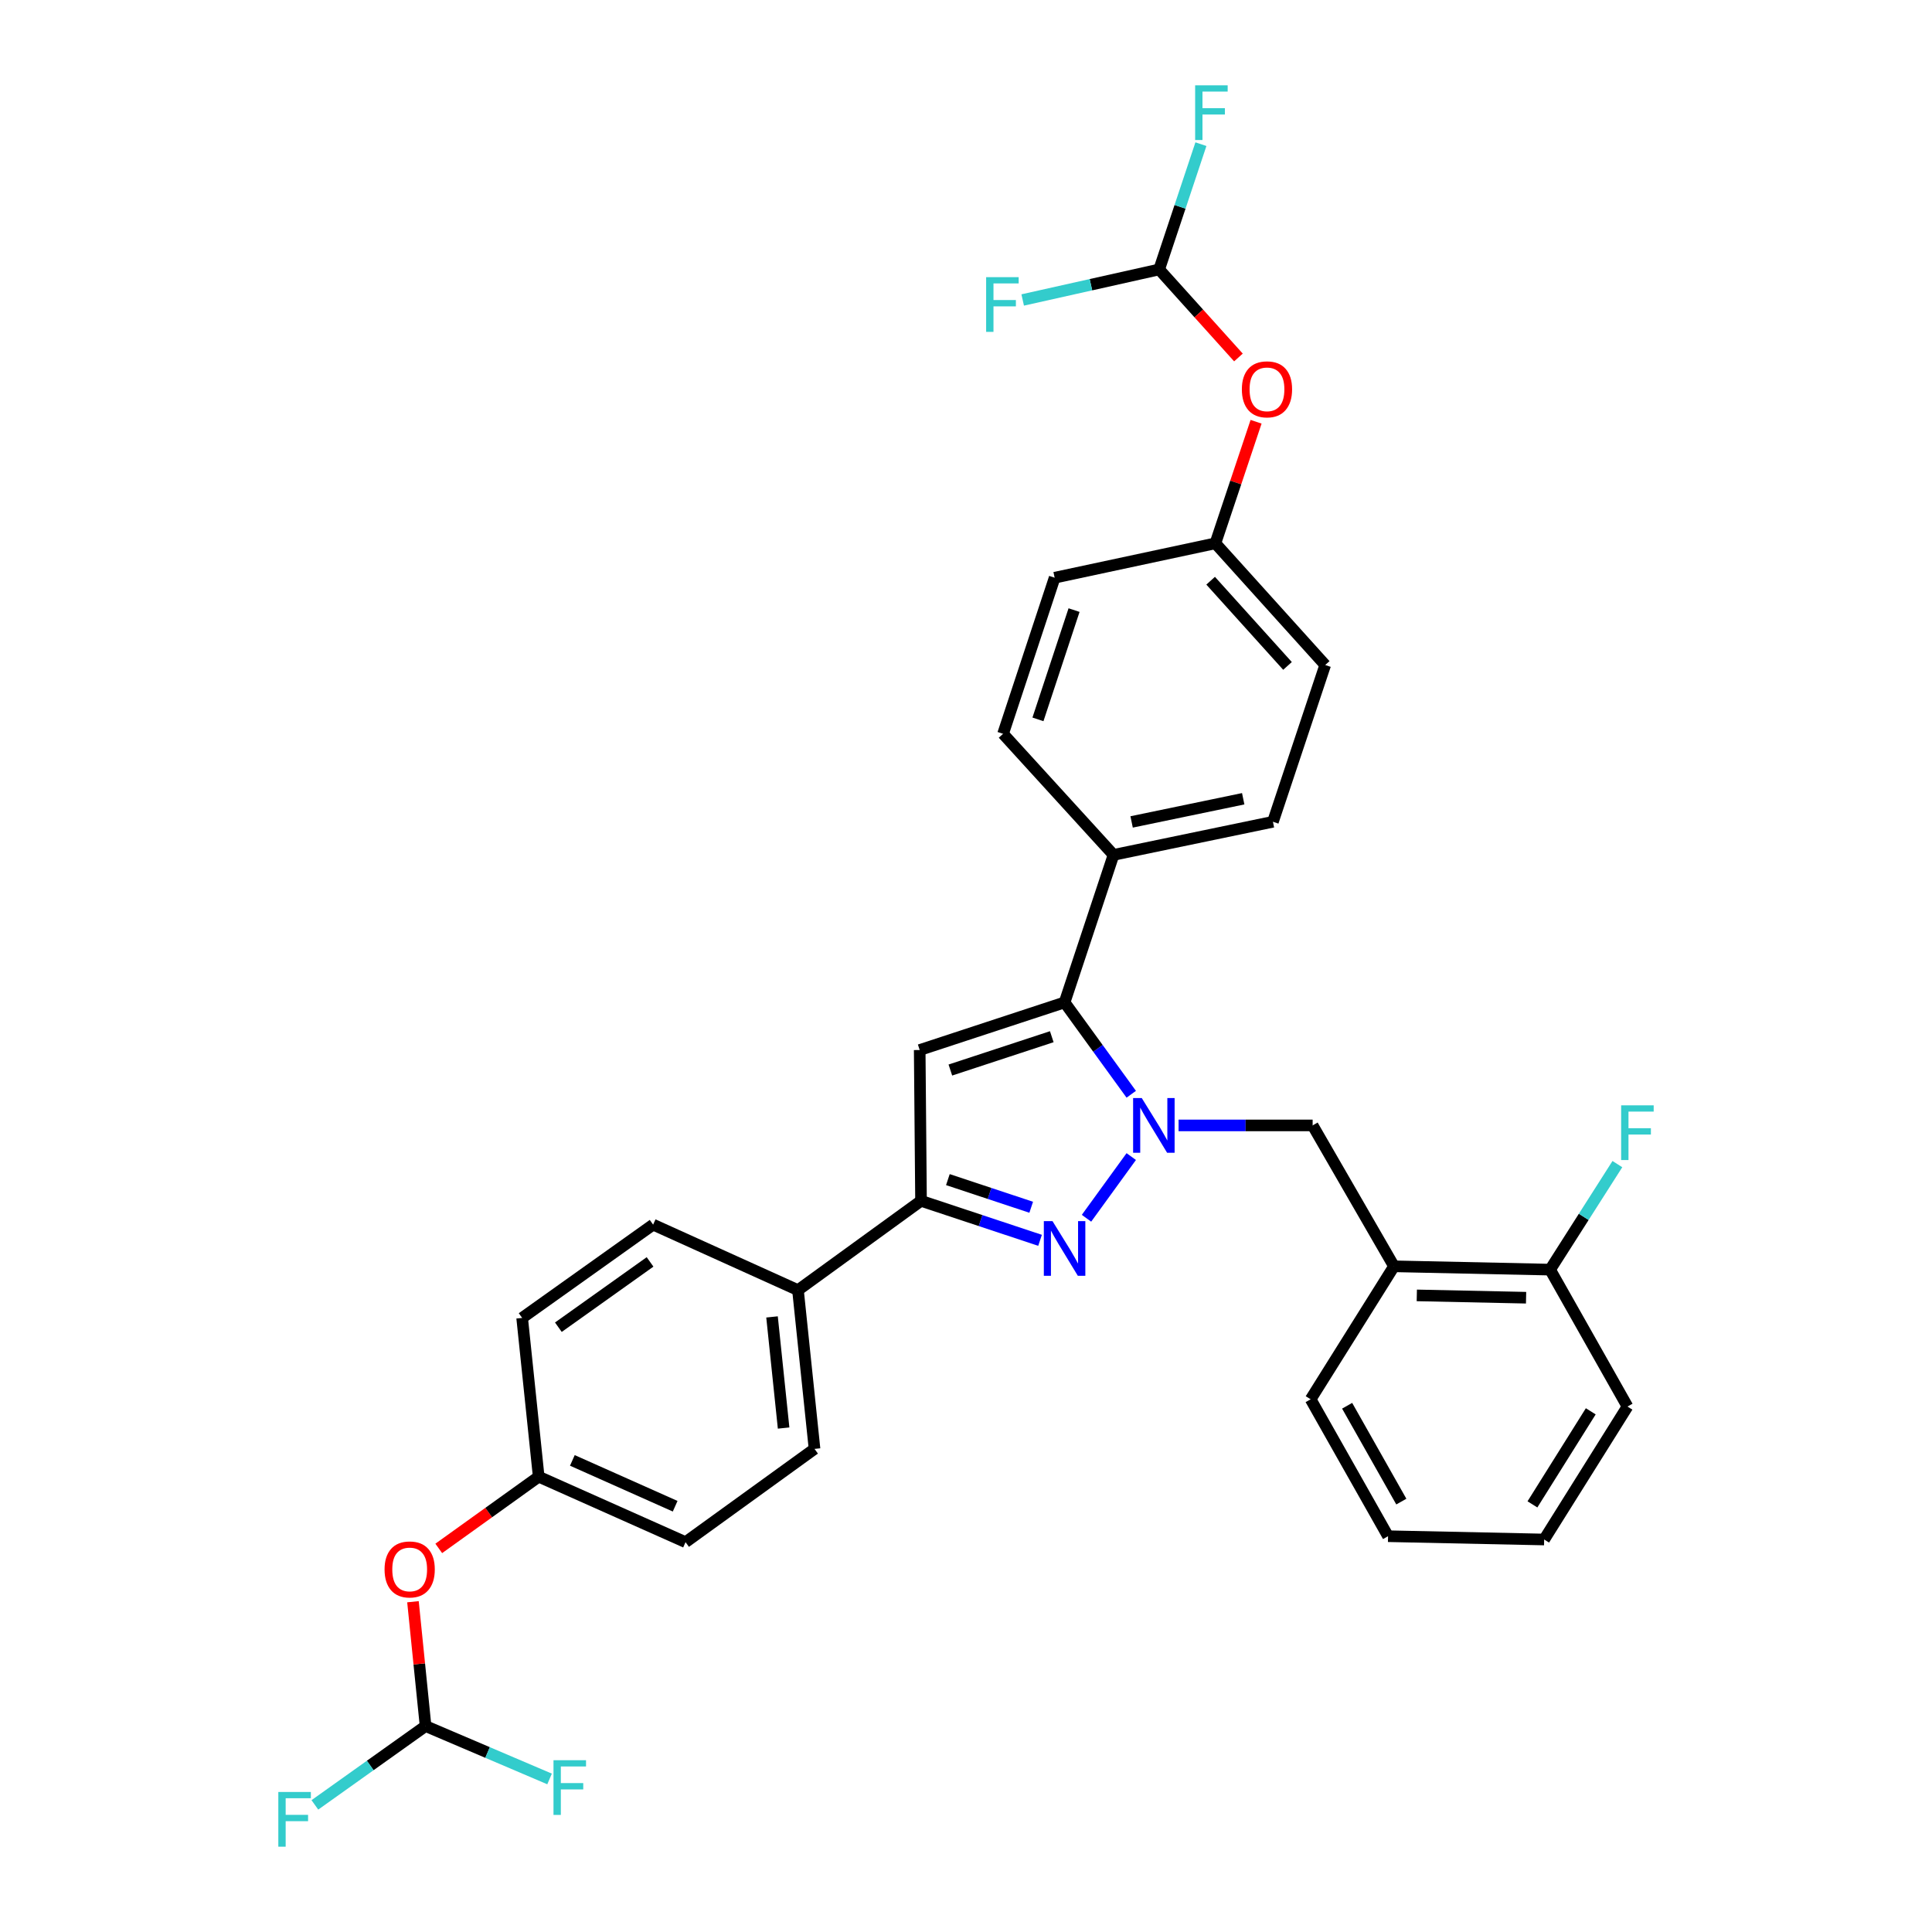 <?xml version='1.0' encoding='iso-8859-1'?>
<svg version='1.1' baseProfile='full'
              xmlns='http://www.w3.org/2000/svg'
                      xmlns:rdkit='http://www.rdkit.org/xml'
                      xmlns:xlink='http://www.w3.org/1999/xlink'
                  xml:space='preserve'
width='1000px' height='1000px' viewBox='0 0 1000 1000'>
<!-- END OF HEADER -->
<rect style='opacity:1.0;fill:#FFFFFF;stroke:none' width='1000' height='1000' x='0' y='0'> </rect>
<path class='bond-0' d='M 585.535,598.64 L 562.367,630.571' style='fill:none;fill-rule:evenodd;stroke:#0000FF;stroke-width:6px;stroke-linecap:butt;stroke-linejoin:miter;stroke-opacity:1' />
<path class='bond-1' d='M 585.532,566.386 L 568.28,542.614' style='fill:none;fill-rule:evenodd;stroke:#0000FF;stroke-width:6px;stroke-linecap:butt;stroke-linejoin:miter;stroke-opacity:1' />
<path class='bond-1' d='M 568.28,542.614 L 551.027,518.842' style='fill:none;fill-rule:evenodd;stroke:#000000;stroke-width:6px;stroke-linecap:butt;stroke-linejoin:miter;stroke-opacity:1' />
<path class='bond-4' d='M 610.031,582.513 L 644.726,582.513' style='fill:none;fill-rule:evenodd;stroke:#0000FF;stroke-width:6px;stroke-linecap:butt;stroke-linejoin:miter;stroke-opacity:1' />
<path class='bond-4' d='M 644.726,582.513 L 679.421,582.513' style='fill:none;fill-rule:evenodd;stroke:#000000;stroke-width:6px;stroke-linecap:butt;stroke-linejoin:miter;stroke-opacity:1' />
<path class='bond-3' d='M 538.33,641.987 L 507.524,631.766' style='fill:none;fill-rule:evenodd;stroke:#0000FF;stroke-width:6px;stroke-linecap:butt;stroke-linejoin:miter;stroke-opacity:1' />
<path class='bond-3' d='M 507.524,631.766 L 476.718,621.546' style='fill:none;fill-rule:evenodd;stroke:#000000;stroke-width:6px;stroke-linecap:butt;stroke-linejoin:miter;stroke-opacity:1' />
<path class='bond-3' d='M 533.748,624.876 L 512.184,617.722' style='fill:none;fill-rule:evenodd;stroke:#0000FF;stroke-width:6px;stroke-linecap:butt;stroke-linejoin:miter;stroke-opacity:1' />
<path class='bond-3' d='M 512.184,617.722 L 490.62,610.567' style='fill:none;fill-rule:evenodd;stroke:#000000;stroke-width:6px;stroke-linecap:butt;stroke-linejoin:miter;stroke-opacity:1' />
<path class='bond-2' d='M 551.027,518.842 L 476.036,543.488' style='fill:none;fill-rule:evenodd;stroke:#000000;stroke-width:6px;stroke-linecap:butt;stroke-linejoin:miter;stroke-opacity:1' />
<path class='bond-2' d='M 544.399,536.597 L 491.905,553.849' style='fill:none;fill-rule:evenodd;stroke:#000000;stroke-width:6px;stroke-linecap:butt;stroke-linejoin:miter;stroke-opacity:1' />
<path class='bond-6' d='M 551.027,518.842 L 576.355,442.487' style='fill:none;fill-rule:evenodd;stroke:#000000;stroke-width:6px;stroke-linecap:butt;stroke-linejoin:miter;stroke-opacity:1' />
<path class='bond-32' d='M 476.036,543.488 L 476.718,621.546' style='fill:none;fill-rule:evenodd;stroke:#000000;stroke-width:6px;stroke-linecap:butt;stroke-linejoin:miter;stroke-opacity:1' />
<path class='bond-7' d='M 476.718,621.546 L 413.031,667.772' style='fill:none;fill-rule:evenodd;stroke:#000000;stroke-width:6px;stroke-linecap:butt;stroke-linejoin:miter;stroke-opacity:1' />
<path class='bond-5' d='M 679.421,582.513 L 721.528,655.44' style='fill:none;fill-rule:evenodd;stroke:#000000;stroke-width:6px;stroke-linecap:butt;stroke-linejoin:miter;stroke-opacity:1' />
<path class='bond-10' d='M 721.528,655.44 L 802.331,657.158' style='fill:none;fill-rule:evenodd;stroke:#000000;stroke-width:6px;stroke-linecap:butt;stroke-linejoin:miter;stroke-opacity:1' />
<path class='bond-10' d='M 733.334,670.492 L 789.896,671.695' style='fill:none;fill-rule:evenodd;stroke:#000000;stroke-width:6px;stroke-linecap:butt;stroke-linejoin:miter;stroke-opacity:1' />
<path class='bond-28' d='M 721.528,655.44 L 678.385,724.265' style='fill:none;fill-rule:evenodd;stroke:#000000;stroke-width:6px;stroke-linecap:butt;stroke-linejoin:miter;stroke-opacity:1' />
<path class='bond-13' d='M 576.355,442.487 L 658.868,425.354' style='fill:none;fill-rule:evenodd;stroke:#000000;stroke-width:6px;stroke-linecap:butt;stroke-linejoin:miter;stroke-opacity:1' />
<path class='bond-13' d='M 585.724,425.428 L 643.483,413.436' style='fill:none;fill-rule:evenodd;stroke:#000000;stroke-width:6px;stroke-linecap:butt;stroke-linejoin:miter;stroke-opacity:1' />
<path class='bond-14' d='M 576.355,442.487 L 519.188,379.819' style='fill:none;fill-rule:evenodd;stroke:#000000;stroke-width:6px;stroke-linecap:butt;stroke-linejoin:miter;stroke-opacity:1' />
<path class='bond-15' d='M 413.031,667.772 L 421.598,749.947' style='fill:none;fill-rule:evenodd;stroke:#000000;stroke-width:6px;stroke-linecap:butt;stroke-linejoin:miter;stroke-opacity:1' />
<path class='bond-15' d='M 399.599,681.632 L 405.595,739.155' style='fill:none;fill-rule:evenodd;stroke:#000000;stroke-width:6px;stroke-linecap:butt;stroke-linejoin:miter;stroke-opacity:1' />
<path class='bond-16' d='M 413.031,667.772 L 338.057,633.869' style='fill:none;fill-rule:evenodd;stroke:#000000;stroke-width:6px;stroke-linecap:butt;stroke-linejoin:miter;stroke-opacity:1' />
<path class='bond-8' d='M 599.982,139.465 L 620.498,162.248' style='fill:none;fill-rule:evenodd;stroke:#000000;stroke-width:6px;stroke-linecap:butt;stroke-linejoin:miter;stroke-opacity:1' />
<path class='bond-8' d='M 620.498,162.248 L 641.013,185.03' style='fill:none;fill-rule:evenodd;stroke:#FF0000;stroke-width:6px;stroke-linecap:butt;stroke-linejoin:miter;stroke-opacity:1' />
<path class='bond-19' d='M 599.982,139.465 L 610.786,107.041' style='fill:none;fill-rule:evenodd;stroke:#000000;stroke-width:6px;stroke-linecap:butt;stroke-linejoin:miter;stroke-opacity:1' />
<path class='bond-19' d='M 610.786,107.041 L 621.59,74.616' style='fill:none;fill-rule:evenodd;stroke:#33CCCC;stroke-width:6px;stroke-linecap:butt;stroke-linejoin:miter;stroke-opacity:1' />
<path class='bond-22' d='M 599.982,139.465 L 564.662,147.367' style='fill:none;fill-rule:evenodd;stroke:#000000;stroke-width:6px;stroke-linecap:butt;stroke-linejoin:miter;stroke-opacity:1' />
<path class='bond-22' d='M 564.662,147.367 L 529.341,155.269' style='fill:none;fill-rule:evenodd;stroke:#33CCCC;stroke-width:6px;stroke-linecap:butt;stroke-linejoin:miter;stroke-opacity:1' />
<path class='bond-9' d='M 220.277,893.402 L 217.014,861.227' style='fill:none;fill-rule:evenodd;stroke:#000000;stroke-width:6px;stroke-linecap:butt;stroke-linejoin:miter;stroke-opacity:1' />
<path class='bond-9' d='M 217.014,861.227 L 213.751,829.052' style='fill:none;fill-rule:evenodd;stroke:#FF0000;stroke-width:6px;stroke-linecap:butt;stroke-linejoin:miter;stroke-opacity:1' />
<path class='bond-20' d='M 220.277,893.402 L 252.367,907.092' style='fill:none;fill-rule:evenodd;stroke:#000000;stroke-width:6px;stroke-linecap:butt;stroke-linejoin:miter;stroke-opacity:1' />
<path class='bond-20' d='M 252.367,907.092 L 284.457,920.783' style='fill:none;fill-rule:evenodd;stroke:#33CCCC;stroke-width:6px;stroke-linecap:butt;stroke-linejoin:miter;stroke-opacity:1' />
<path class='bond-21' d='M 220.277,893.402 L 191.628,913.803' style='fill:none;fill-rule:evenodd;stroke:#000000;stroke-width:6px;stroke-linecap:butt;stroke-linejoin:miter;stroke-opacity:1' />
<path class='bond-21' d='M 191.628,913.803 L 162.98,934.205' style='fill:none;fill-rule:evenodd;stroke:#33CCCC;stroke-width:6px;stroke-linecap:butt;stroke-linejoin:miter;stroke-opacity:1' />
<path class='bond-23' d='M 802.331,657.158 L 819.742,629.849' style='fill:none;fill-rule:evenodd;stroke:#000000;stroke-width:6px;stroke-linecap:butt;stroke-linejoin:miter;stroke-opacity:1' />
<path class='bond-23' d='M 819.742,629.849 L 837.153,602.54' style='fill:none;fill-rule:evenodd;stroke:#33CCCC;stroke-width:6px;stroke-linecap:butt;stroke-linejoin:miter;stroke-opacity:1' />
<path class='bond-29' d='M 802.331,657.158 L 842.383,728.031' style='fill:none;fill-rule:evenodd;stroke:#000000;stroke-width:6px;stroke-linecap:butt;stroke-linejoin:miter;stroke-opacity:1' />
<path class='bond-11' d='M 650.142,218.298 L 639.613,249.758' style='fill:none;fill-rule:evenodd;stroke:#FF0000;stroke-width:6px;stroke-linecap:butt;stroke-linejoin:miter;stroke-opacity:1' />
<path class='bond-11' d='M 639.613,249.758 L 629.084,281.218' style='fill:none;fill-rule:evenodd;stroke:#000000;stroke-width:6px;stroke-linecap:butt;stroke-linejoin:miter;stroke-opacity:1' />
<path class='bond-12' d='M 227.102,801.45 L 252.964,782.892' style='fill:none;fill-rule:evenodd;stroke:#FF0000;stroke-width:6px;stroke-linecap:butt;stroke-linejoin:miter;stroke-opacity:1' />
<path class='bond-12' d='M 252.964,782.892 L 278.826,764.334' style='fill:none;fill-rule:evenodd;stroke:#000000;stroke-width:6px;stroke-linecap:butt;stroke-linejoin:miter;stroke-opacity:1' />
<path class='bond-27' d='M 658.868,425.354 L 685.923,344.214' style='fill:none;fill-rule:evenodd;stroke:#000000;stroke-width:6px;stroke-linecap:butt;stroke-linejoin:miter;stroke-opacity:1' />
<path class='bond-26' d='M 519.188,379.819 L 545.881,299.024' style='fill:none;fill-rule:evenodd;stroke:#000000;stroke-width:6px;stroke-linecap:butt;stroke-linejoin:miter;stroke-opacity:1' />
<path class='bond-26' d='M 537.242,372.342 L 555.927,315.786' style='fill:none;fill-rule:evenodd;stroke:#000000;stroke-width:6px;stroke-linecap:butt;stroke-linejoin:miter;stroke-opacity:1' />
<path class='bond-24' d='M 421.598,749.947 L 354.836,798.22' style='fill:none;fill-rule:evenodd;stroke:#000000;stroke-width:6px;stroke-linecap:butt;stroke-linejoin:miter;stroke-opacity:1' />
<path class='bond-25' d='M 338.057,633.869 L 270.26,682.15' style='fill:none;fill-rule:evenodd;stroke:#000000;stroke-width:6px;stroke-linecap:butt;stroke-linejoin:miter;stroke-opacity:1' />
<path class='bond-25' d='M 336.471,653.164 L 289.013,686.961' style='fill:none;fill-rule:evenodd;stroke:#000000;stroke-width:6px;stroke-linecap:butt;stroke-linejoin:miter;stroke-opacity:1' />
<path class='bond-17' d='M 629.084,281.218 L 545.881,299.024' style='fill:none;fill-rule:evenodd;stroke:#000000;stroke-width:6px;stroke-linecap:butt;stroke-linejoin:miter;stroke-opacity:1' />
<path class='bond-33' d='M 629.084,281.218 L 685.923,344.214' style='fill:none;fill-rule:evenodd;stroke:#000000;stroke-width:6px;stroke-linecap:butt;stroke-linejoin:miter;stroke-opacity:1' />
<path class='bond-33' d='M 626.623,300.58 L 666.411,344.678' style='fill:none;fill-rule:evenodd;stroke:#000000;stroke-width:6px;stroke-linecap:butt;stroke-linejoin:miter;stroke-opacity:1' />
<path class='bond-18' d='M 278.826,764.334 L 270.26,682.15' style='fill:none;fill-rule:evenodd;stroke:#000000;stroke-width:6px;stroke-linecap:butt;stroke-linejoin:miter;stroke-opacity:1' />
<path class='bond-35' d='M 278.826,764.334 L 354.836,798.22' style='fill:none;fill-rule:evenodd;stroke:#000000;stroke-width:6px;stroke-linecap:butt;stroke-linejoin:miter;stroke-opacity:1' />
<path class='bond-35' d='M 296.253,755.902 L 349.46,779.622' style='fill:none;fill-rule:evenodd;stroke:#000000;stroke-width:6px;stroke-linecap:butt;stroke-linejoin:miter;stroke-opacity:1' />
<path class='bond-30' d='M 678.385,724.265 L 718.453,795.138' style='fill:none;fill-rule:evenodd;stroke:#000000;stroke-width:6px;stroke-linecap:butt;stroke-linejoin:miter;stroke-opacity:1' />
<path class='bond-30' d='M 697.276,727.614 L 725.324,777.224' style='fill:none;fill-rule:evenodd;stroke:#000000;stroke-width:6px;stroke-linecap:butt;stroke-linejoin:miter;stroke-opacity:1' />
<path class='bond-34' d='M 842.383,728.031 L 799.256,796.847' style='fill:none;fill-rule:evenodd;stroke:#000000;stroke-width:6px;stroke-linecap:butt;stroke-linejoin:miter;stroke-opacity:1' />
<path class='bond-34' d='M 823.375,730.495 L 793.186,778.667' style='fill:none;fill-rule:evenodd;stroke:#000000;stroke-width:6px;stroke-linecap:butt;stroke-linejoin:miter;stroke-opacity:1' />
<path class='bond-31' d='M 718.453,795.138 L 799.256,796.847' style='fill:none;fill-rule:evenodd;stroke:#000000;stroke-width:6px;stroke-linecap:butt;stroke-linejoin:miter;stroke-opacity:1' />
<path  class='atom-0' d='M 590.976 568.353
L 600.256 583.353
Q 601.176 584.833, 602.656 587.513
Q 604.136 590.193, 604.216 590.353
L 604.216 568.353
L 607.976 568.353
L 607.976 596.673
L 604.096 596.673
L 594.136 580.273
Q 592.976 578.353, 591.736 576.153
Q 590.536 573.953, 590.176 573.273
L 590.176 596.673
L 586.496 596.673
L 586.496 568.353
L 590.976 568.353
' fill='#0000FF'/>
<path  class='atom-1' d='M 544.767 632.04
L 554.047 647.04
Q 554.967 648.52, 556.447 651.2
Q 557.927 653.88, 558.007 654.04
L 558.007 632.04
L 561.767 632.04
L 561.767 660.36
L 557.887 660.36
L 547.927 643.96
Q 546.767 642.04, 545.527 639.84
Q 544.327 637.64, 543.967 636.96
L 543.967 660.36
L 540.287 660.36
L 540.287 632.04
L 544.767 632.04
' fill='#0000FF'/>
<path  class='atom-12' d='M 642.786 201.514
Q 642.786 194.714, 646.146 190.914
Q 649.506 187.114, 655.786 187.114
Q 662.066 187.114, 665.426 190.914
Q 668.786 194.714, 668.786 201.514
Q 668.786 208.394, 665.386 212.314
Q 661.986 216.194, 655.786 216.194
Q 649.546 216.194, 646.146 212.314
Q 642.786 208.434, 642.786 201.514
M 655.786 212.994
Q 660.106 212.994, 662.426 210.114
Q 664.786 207.194, 664.786 201.514
Q 664.786 195.954, 662.426 193.154
Q 660.106 190.314, 655.786 190.314
Q 651.466 190.314, 649.106 193.114
Q 646.786 195.914, 646.786 201.514
Q 646.786 207.234, 649.106 210.114
Q 651.466 212.994, 655.786 212.994
' fill='#FF0000'/>
<path  class='atom-13' d='M 199.048 812.333
Q 199.048 805.533, 202.408 801.733
Q 205.768 797.933, 212.048 797.933
Q 218.328 797.933, 221.688 801.733
Q 225.048 805.533, 225.048 812.333
Q 225.048 819.213, 221.648 823.133
Q 218.248 827.013, 212.048 827.013
Q 205.808 827.013, 202.408 823.133
Q 199.048 819.253, 199.048 812.333
M 212.048 823.813
Q 216.368 823.813, 218.688 820.933
Q 221.048 818.013, 221.048 812.333
Q 221.048 806.773, 218.688 803.973
Q 216.368 801.133, 212.048 801.133
Q 207.728 801.133, 205.368 803.933
Q 203.048 806.733, 203.048 812.333
Q 203.048 818.053, 205.368 820.933
Q 207.728 823.813, 212.048 823.813
' fill='#FF0000'/>
<path  class='atom-20' d='M 618.601 44.157
L 635.441 44.157
L 635.441 47.397
L 622.401 47.397
L 622.401 55.997
L 634.001 55.997
L 634.001 59.277
L 622.401 59.277
L 622.401 72.477
L 618.601 72.477
L 618.601 44.157
' fill='#33CCCC'/>
<path  class='atom-21' d='M 286.486 911.081
L 303.326 911.081
L 303.326 914.321
L 290.286 914.321
L 290.286 922.921
L 301.886 922.921
L 301.886 926.201
L 290.286 926.201
L 290.286 939.401
L 286.486 939.401
L 286.486 911.081
' fill='#33CCCC'/>
<path  class='atom-22' d='M 144.059 927.523
L 160.899 927.523
L 160.899 930.763
L 147.859 930.763
L 147.859 939.363
L 159.459 939.363
L 159.459 942.643
L 147.859 942.643
L 147.859 955.843
L 144.059 955.843
L 144.059 927.523
' fill='#33CCCC'/>
<path  class='atom-23' d='M 510.422 143.457
L 527.262 143.457
L 527.262 146.697
L 514.222 146.697
L 514.222 155.297
L 525.822 155.297
L 525.822 158.577
L 514.222 158.577
L 514.222 171.777
L 510.422 171.777
L 510.422 143.457
' fill='#33CCCC'/>
<path  class='atom-24' d='M 839.101 572.118
L 855.941 572.118
L 855.941 575.358
L 842.901 575.358
L 842.901 583.958
L 854.501 583.958
L 854.501 587.238
L 842.901 587.238
L 842.901 600.438
L 839.101 600.438
L 839.101 572.118
' fill='#33CCCC'/>
</svg>

